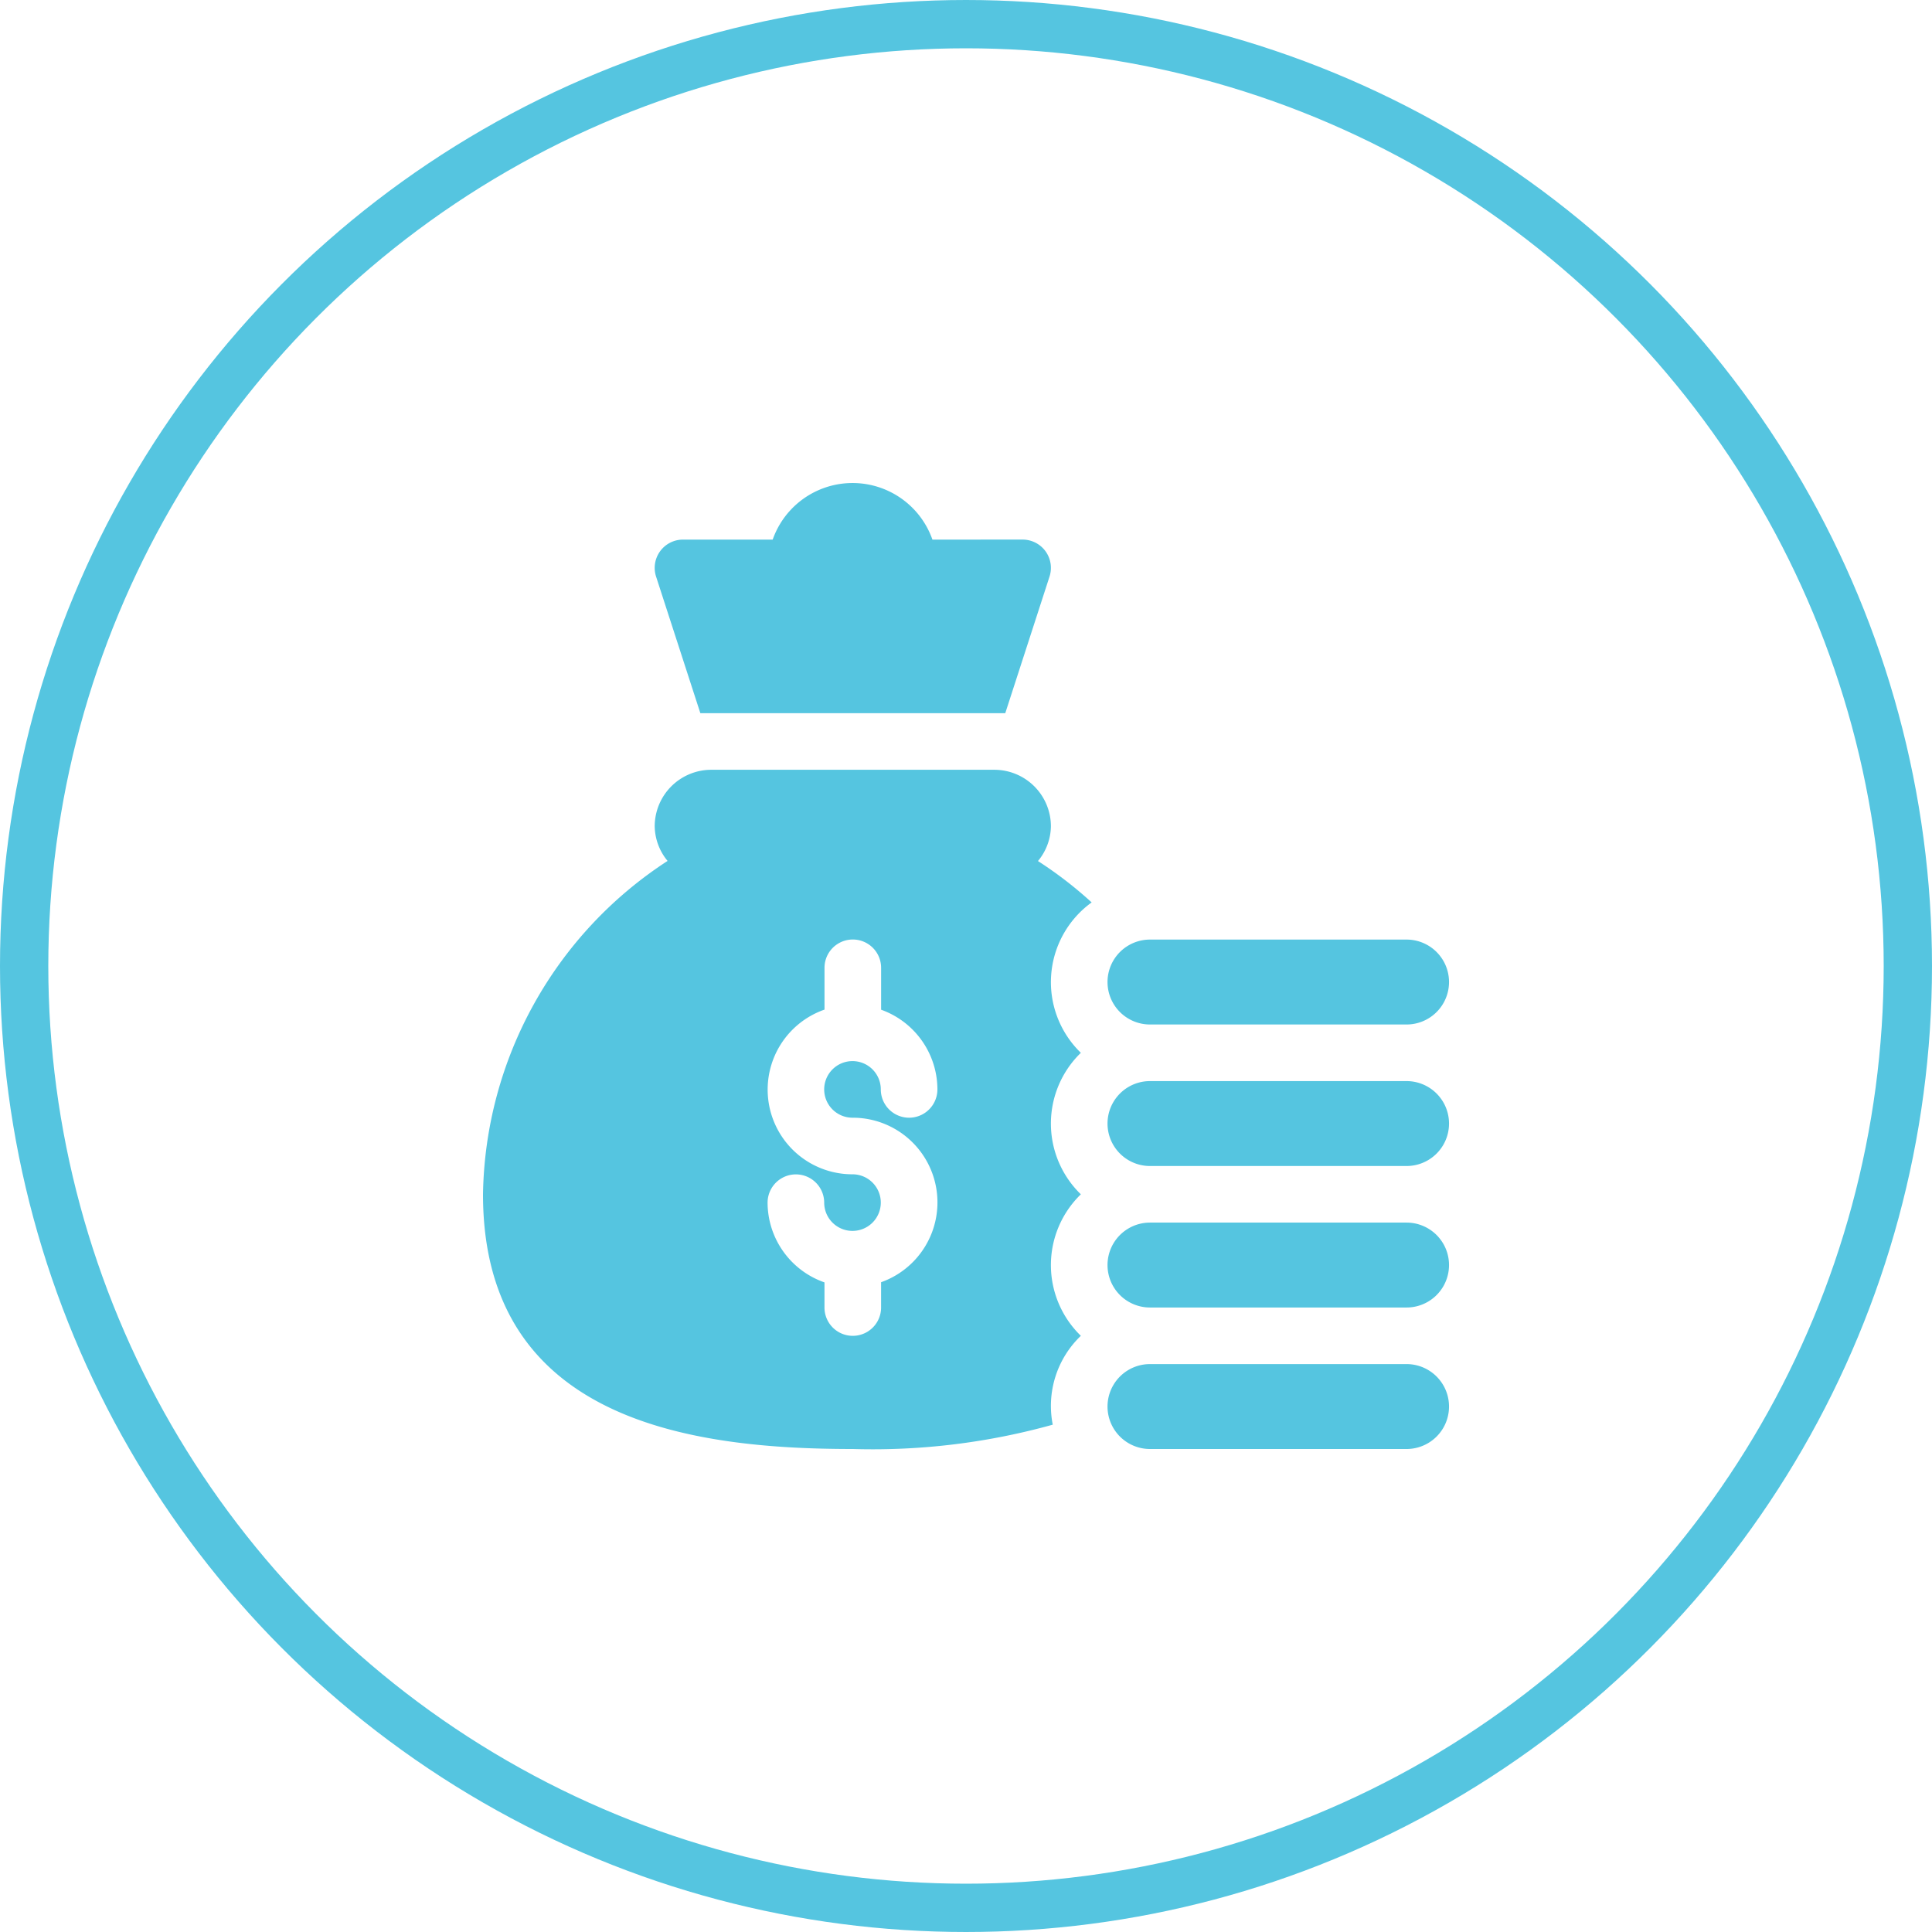 <svg xmlns="http://www.w3.org/2000/svg" width="80" height="80" viewBox="0 0 80 80"><g transform="translate(-418 -775)"><g transform="translate(418 775)" fill="none" stroke="#55c5e0" stroke-width="2"><circle cx="40" cy="40" r="40" stroke="none"/><circle cx="40" cy="40" r="39" fill="none"/></g><g transform="translate(438 795)"><path d="M15.313,180.125a27.776,27.776,0,0,0,8.279-1.007,4.016,4.016,0,0,1,1.164-3.68,4.08,4.08,0,0,1,0-5.859,4.08,4.08,0,0,1,0-5.859,4.074,4.074,0,0,1,.447-6.228,16.62,16.62,0,0,0-2.223-1.713,2.3,2.3,0,0,0,.536-1.433A2.344,2.344,0,0,0,21.172,152H9.454a2.344,2.344,0,0,0-2.344,2.344,2.3,2.3,0,0,0,.533,1.43A16.773,16.773,0,0,0,0,169.578c0,9.454,8.772,10.547,15.313,10.547ZM15.3,168.75a3.507,3.507,0,0,1-1.159-6.819V160.2a1.172,1.172,0,0,1,2.344,0v1.735a3.51,3.51,0,0,1,2.331,3.3,1.172,1.172,0,0,1-2.344,0,1.172,1.172,0,1,0-1.172,1.172,3.507,3.507,0,0,1,1.184,6.812v1.048a1.172,1.172,0,0,1-2.344,0v-1.041a3.509,3.509,0,0,1-2.356-3.3,1.172,1.172,0,0,1,2.344,0A1.172,1.172,0,1,0,15.3,168.75Zm0,0" transform="translate(0 -140.125)" fill="#55c5e0"/><path d="M343.383,467H332.758a1.758,1.758,0,0,0,0,3.516h10.625a1.758,1.758,0,0,0,0-3.516Zm0,0" transform="translate(-305.14 -430.516)" fill="#55c5e0"/><path d="M343.383,392H332.758a1.758,1.758,0,0,0,0,3.516h10.625a1.758,1.758,0,0,0,0-3.516Zm0,0" transform="translate(-305.14 -361.375)" fill="#55c5e0"/><path d="M343.383,317H332.758a1.758,1.758,0,0,0,0,3.516h10.625a1.758,1.758,0,0,0,0-3.516Zm0,0" transform="translate(-305.14 -292.234)" fill="#55c5e0"/><path d="M343.383,242H332.758a1.758,1.758,0,0,0,0,3.516h10.625a1.758,1.758,0,0,0,0-3.516Zm0,0" transform="translate(-305.14 -223.094)" fill="#55c5e0"/><path d="M102.5,2.344a3.506,3.506,0,0,0-6.615,0H92.171A1.171,1.171,0,0,0,91.06,3.886l1.83,5.645h12.626l1.829-5.645a1.171,1.171,0,0,0-1.111-1.543Zm0,0" transform="translate(-83.89)" fill="#55c5e0"/></g></g></svg>